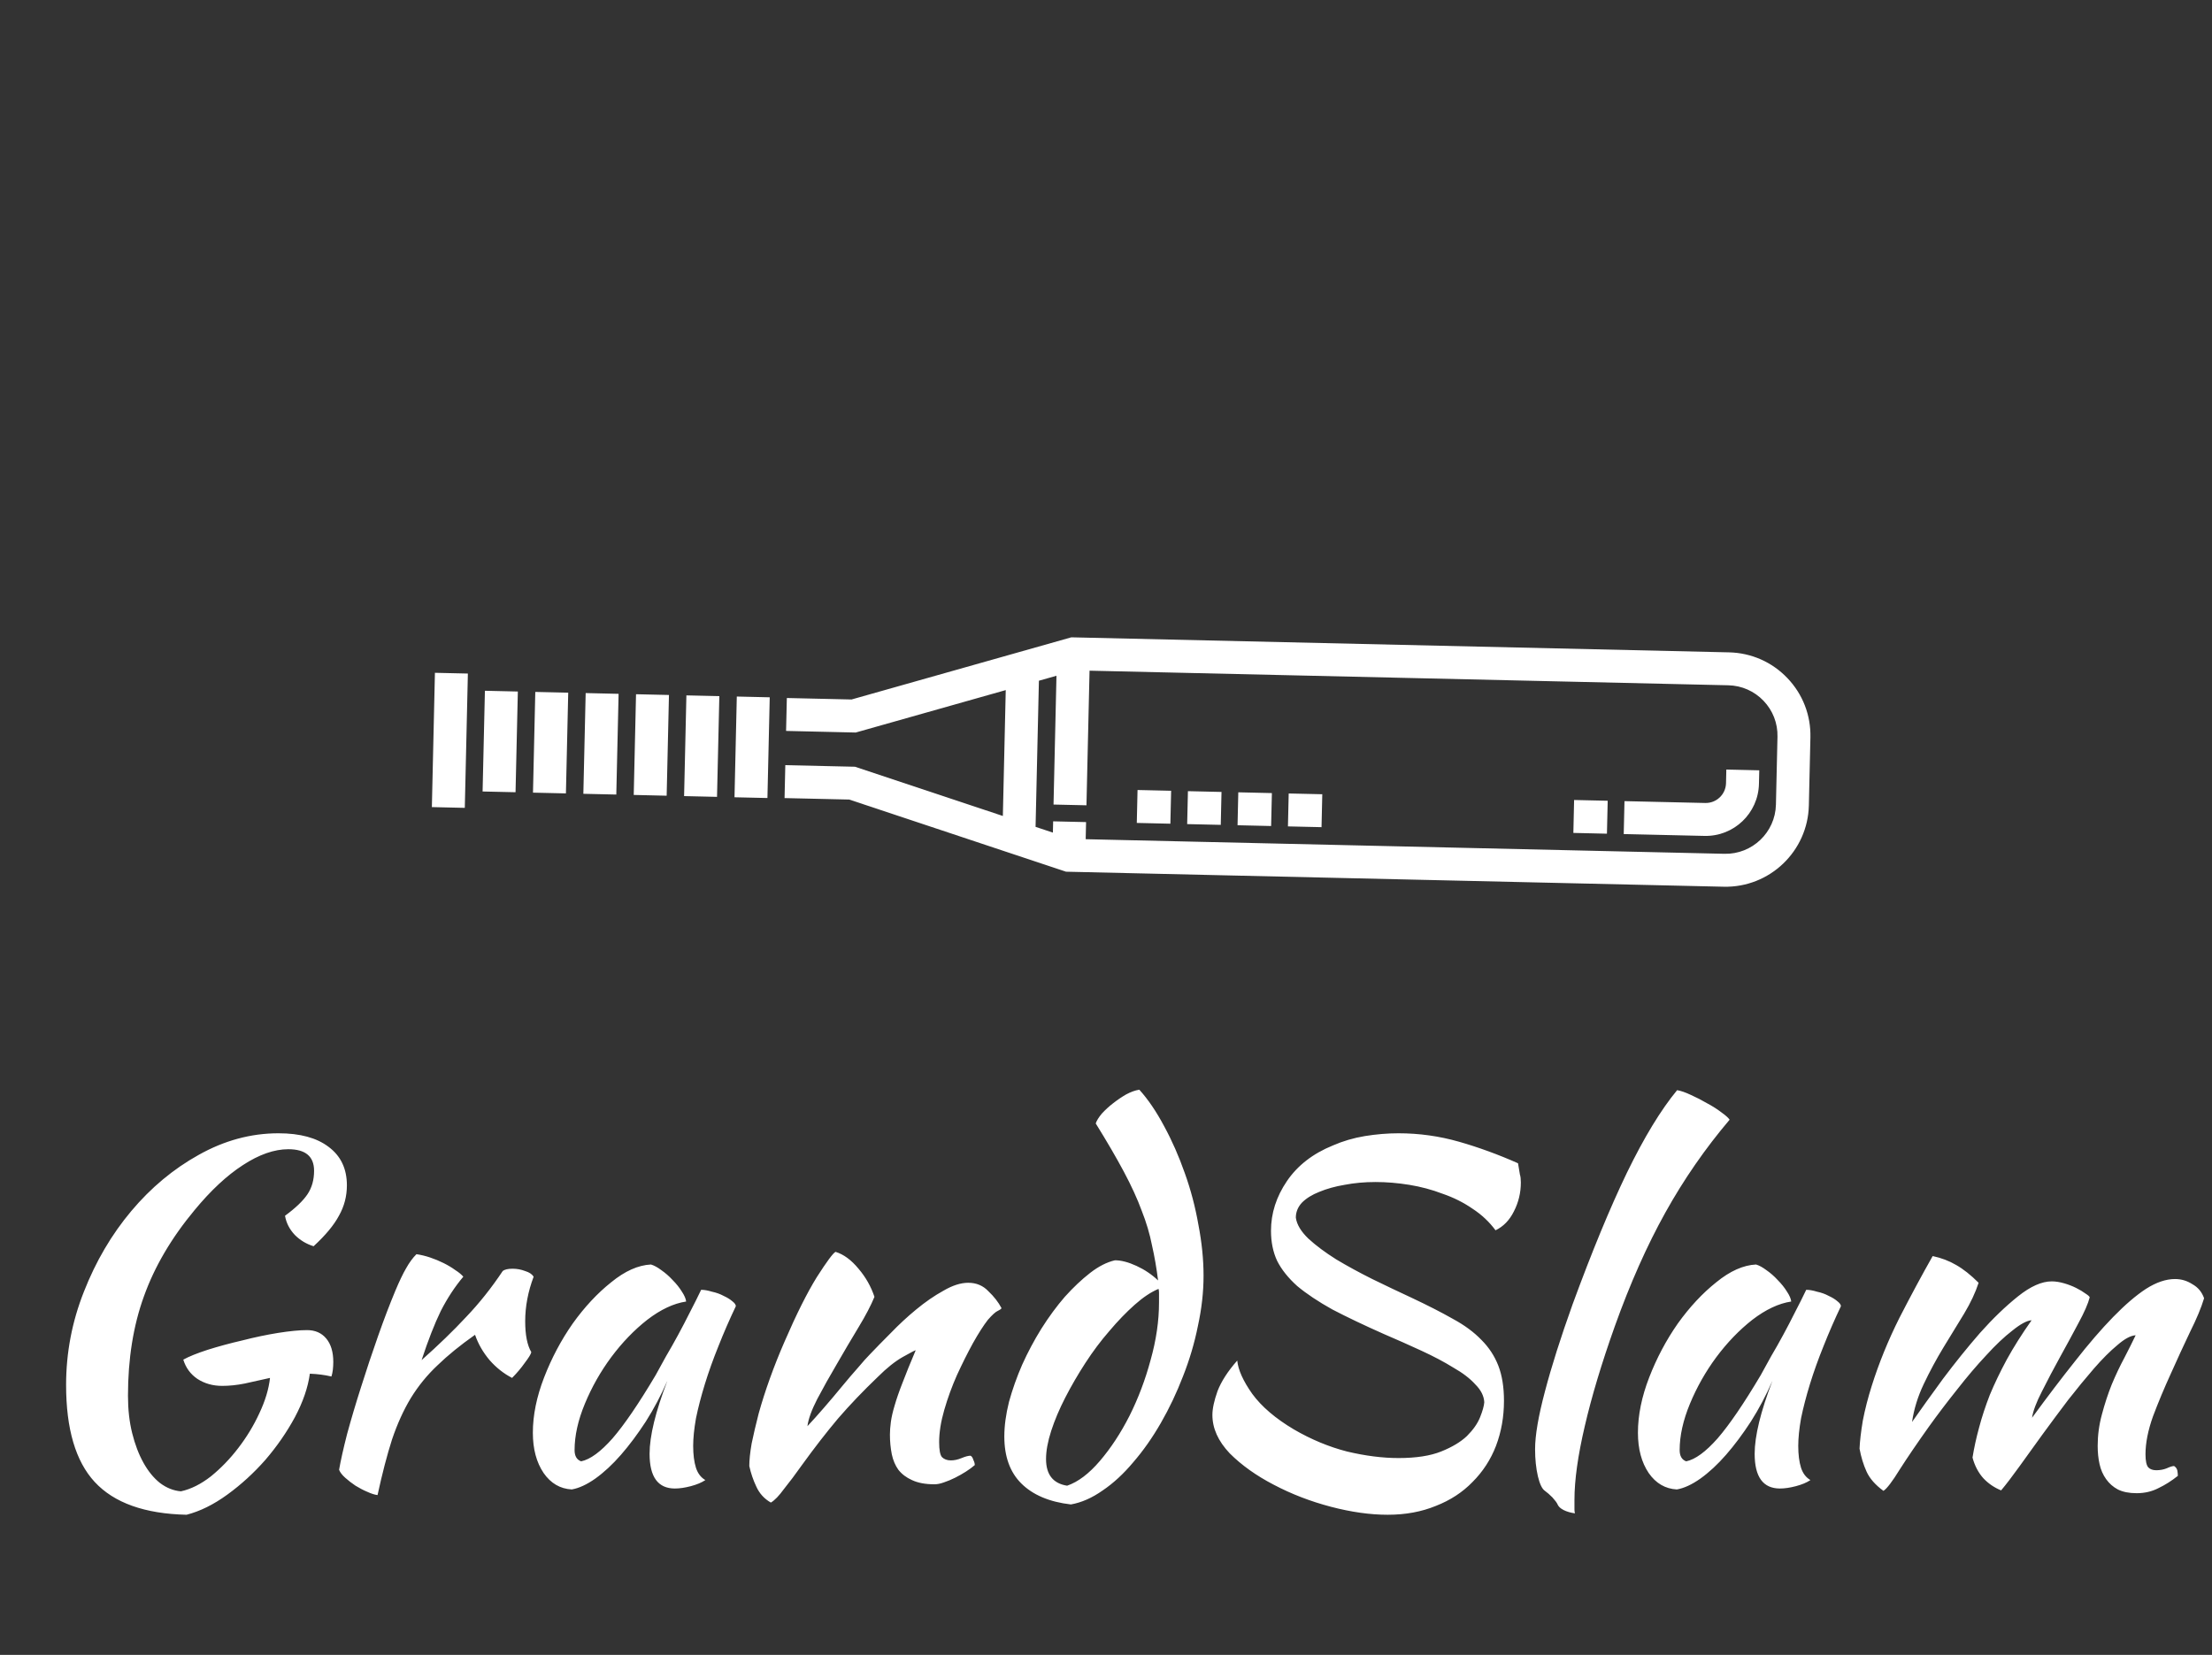 <svg width="151" height="113" viewBox="0 0 151 113" fill="none" xmlns="http://www.w3.org/2000/svg">
<rect x="0" y="0" width="151" height="113" fill="#333333" stroke="none"/>
<path d="M20.96 90.824C21.515 90.824 21.952 91.016 22.272 91.4C22.592 91.784 22.752 92.317 22.752 93C22.752 93.171 22.741 93.352 22.72 93.544C22.699 93.715 22.667 93.864 22.624 93.992C22.176 93.885 21.685 93.821 21.152 93.8C21.024 94.739 20.683 95.731 20.128 96.776C19.573 97.8 18.901 98.771 18.112 99.688C17.323 100.584 16.459 101.373 15.52 102.056C14.581 102.739 13.653 103.197 12.736 103.432C9.877 103.368 7.787 102.621 6.464 101.192C5.163 99.784 4.512 97.576 4.512 94.568C4.512 92.371 4.917 90.248 5.728 88.2C6.539 86.131 7.616 84.296 8.96 82.696C10.304 81.096 11.84 79.816 13.568 78.856C15.317 77.875 17.131 77.384 19.008 77.384C20.48 77.384 21.621 77.693 22.432 78.312C23.264 78.931 23.68 79.805 23.68 80.936C23.68 81.683 23.499 82.376 23.136 83.016C22.795 83.656 22.219 84.349 21.408 85.096C20.917 84.947 20.491 84.691 20.128 84.328C19.765 83.944 19.541 83.507 19.456 83.016C20.181 82.483 20.693 81.992 20.992 81.544C21.291 81.096 21.44 80.563 21.44 79.944C21.44 78.963 20.853 78.472 19.68 78.472C18.72 78.472 17.685 78.835 16.576 79.56C15.488 80.264 14.389 81.288 13.28 82.632C11.701 84.531 10.549 86.493 9.824 88.52C9.099 90.525 8.736 92.787 8.736 95.304C8.736 96.243 8.832 97.096 9.024 97.864C9.216 98.632 9.472 99.304 9.792 99.88C10.112 100.456 10.485 100.915 10.912 101.256C11.36 101.597 11.84 101.789 12.352 101.832C13.035 101.683 13.717 101.341 14.4 100.808C15.083 100.253 15.701 99.613 16.256 98.888C16.832 98.141 17.312 97.352 17.696 96.52C18.101 95.667 18.347 94.856 18.432 94.088C17.835 94.216 17.259 94.344 16.704 94.472C16.171 94.579 15.659 94.632 15.168 94.632C14.528 94.632 13.963 94.472 13.472 94.152C13.003 93.832 12.683 93.395 12.512 92.84C12.896 92.627 13.451 92.403 14.176 92.168C14.923 91.933 15.712 91.72 16.544 91.528C17.376 91.315 18.187 91.144 18.976 91.016C19.787 90.888 20.448 90.824 20.96 90.824ZM23.148 100.36C23.255 99.741 23.436 98.931 23.692 97.928C23.97 96.904 24.29 95.827 24.652 94.696C25.015 93.544 25.399 92.392 25.805 91.24C26.21 90.088 26.605 89.053 26.988 88.136C27.266 87.475 27.511 86.963 27.724 86.6C27.938 86.216 28.172 85.896 28.428 85.64C28.727 85.683 29.037 85.757 29.357 85.864C29.677 85.971 29.986 86.099 30.285 86.248C30.583 86.397 30.85 86.557 31.084 86.728C31.319 86.877 31.5 87.027 31.628 87.176C31.052 87.859 30.541 88.637 30.093 89.512C29.666 90.387 29.229 91.507 28.78 92.872C29.933 91.848 30.946 90.867 31.82 89.928C32.717 88.989 33.548 87.944 34.316 86.792C34.444 86.685 34.669 86.632 34.989 86.632C35.287 86.632 35.575 86.685 35.852 86.792C36.13 86.877 36.322 87.005 36.428 87.176C36.044 88.2 35.852 89.213 35.852 90.216C35.852 91.155 35.991 91.859 36.269 92.328C36.247 92.456 36.098 92.701 35.821 93.064C35.565 93.427 35.276 93.768 34.956 94.088C34.38 93.789 33.868 93.384 33.42 92.872C32.972 92.339 32.642 91.763 32.428 91.144C31.426 91.848 30.573 92.541 29.869 93.224C29.165 93.885 28.556 94.632 28.044 95.464C27.554 96.275 27.127 97.213 26.765 98.28C26.423 99.347 26.093 100.616 25.773 102.088C25.581 102.067 25.346 101.992 25.069 101.864C24.812 101.757 24.546 101.619 24.268 101.448C24.012 101.277 23.778 101.096 23.564 100.904C23.351 100.712 23.212 100.531 23.148 100.36ZM47.863 88.072C48.076 88.072 48.321 88.115 48.599 88.2C48.897 88.264 49.164 88.36 49.399 88.488C49.633 88.595 49.825 88.712 49.975 88.84C50.145 88.968 50.231 89.085 50.231 89.192C49.804 90.088 49.409 90.995 49.047 91.912C48.684 92.808 48.375 93.672 48.119 94.504C47.863 95.336 47.66 96.115 47.511 96.84C47.383 97.565 47.319 98.195 47.319 98.728C47.319 99.325 47.383 99.827 47.511 100.232C47.639 100.616 47.852 100.893 48.151 101.064C47.895 101.235 47.564 101.373 47.159 101.48C46.753 101.587 46.391 101.64 46.071 101.64C44.919 101.64 44.343 100.851 44.343 99.272C44.343 98.056 44.748 96.392 45.559 94.28C45.132 95.261 44.641 96.189 44.087 97.064C43.532 97.917 42.967 98.675 42.391 99.336C41.815 99.997 41.228 100.541 40.631 100.968C40.055 101.373 39.521 101.619 39.031 101.704C38.241 101.661 37.601 101.288 37.111 100.584C36.62 99.859 36.375 98.941 36.375 97.832C36.375 96.637 36.631 95.379 37.143 94.056C37.655 92.733 38.305 91.507 39.095 90.376C39.905 89.245 40.78 88.307 41.719 87.56C42.657 86.792 43.564 86.387 44.439 86.344C44.652 86.408 44.887 86.536 45.143 86.728C45.42 86.92 45.676 87.144 45.911 87.4C46.167 87.656 46.38 87.923 46.551 88.2C46.721 88.456 46.817 88.68 46.839 88.872C45.985 89 45.1 89.416 44.183 90.12C43.287 90.824 42.465 91.677 41.719 92.68C40.993 93.661 40.396 94.717 39.927 95.848C39.457 96.979 39.223 98.035 39.223 99.016C39.223 99.421 39.372 99.677 39.671 99.784C40.289 99.656 41.004 99.133 41.815 98.216C42.625 97.277 43.607 95.837 44.759 93.896C44.972 93.512 45.207 93.085 45.463 92.616C45.74 92.147 46.017 91.656 46.295 91.144C46.572 90.632 46.839 90.12 47.095 89.608C47.372 89.075 47.628 88.563 47.863 88.072ZM57.038 85.48C57.593 85.651 58.115 86.035 58.606 86.632C59.097 87.208 59.459 87.848 59.694 88.552C59.459 89.128 59.097 89.821 58.606 90.632C58.115 91.443 57.625 92.275 57.134 93.128C56.643 93.96 56.195 94.76 55.79 95.528C55.406 96.275 55.182 96.893 55.118 97.384C55.459 97.021 55.833 96.605 56.238 96.136C56.665 95.645 57.07 95.165 57.454 94.696C57.859 94.205 58.233 93.768 58.574 93.384C58.915 92.979 59.182 92.68 59.374 92.488C59.779 92.061 60.259 91.571 60.814 91.016C61.369 90.44 61.945 89.907 62.542 89.416C63.161 88.904 63.779 88.477 64.398 88.136C65.017 87.773 65.582 87.592 66.094 87.592C66.649 87.592 67.107 87.784 67.47 88.168C67.854 88.531 68.153 88.915 68.366 89.32C68.366 89.363 68.281 89.427 68.11 89.512C67.961 89.576 67.737 89.779 67.438 90.12C67.139 90.504 66.798 91.037 66.414 91.72C66.051 92.381 65.689 93.107 65.326 93.896C64.985 94.664 64.697 95.453 64.462 96.264C64.227 97.075 64.11 97.811 64.11 98.472C64.11 99.005 64.174 99.347 64.302 99.496C64.451 99.645 64.654 99.72 64.91 99.72C65.145 99.72 65.39 99.667 65.646 99.56C65.902 99.453 66.105 99.4 66.254 99.4C66.339 99.443 66.403 99.539 66.446 99.688C66.51 99.816 66.542 99.933 66.542 100.04C66.371 100.189 66.169 100.339 65.934 100.488C65.699 100.637 65.454 100.776 65.198 100.904C64.942 101.032 64.686 101.139 64.43 101.224C64.195 101.309 63.982 101.352 63.79 101.352C63.171 101.352 62.659 101.256 62.254 101.064C61.87 100.893 61.561 100.659 61.326 100.36C61.113 100.061 60.963 99.709 60.878 99.304C60.793 98.877 60.75 98.429 60.75 97.96C60.75 97.704 60.771 97.416 60.814 97.096C60.857 96.776 60.942 96.403 61.07 95.976C61.198 95.528 61.379 95.005 61.614 94.408C61.849 93.789 62.147 93.053 62.51 92.2C62.467 92.2 62.179 92.349 61.646 92.648C61.113 92.947 60.537 93.405 59.918 94.024C58.915 94.984 58.009 95.933 57.198 96.872C56.409 97.811 55.598 98.856 54.766 100.008C54.297 100.669 53.881 101.224 53.518 101.672C53.177 102.141 52.878 102.451 52.622 102.6C52.174 102.344 51.843 101.981 51.63 101.512C51.417 101.064 51.257 100.595 51.15 100.104C51.15 99.699 51.203 99.187 51.31 98.568C51.438 97.949 51.598 97.267 51.79 96.52C52.003 95.752 52.259 94.952 52.558 94.12C52.857 93.288 53.187 92.456 53.55 91.624C54.361 89.747 55.097 88.275 55.758 87.208C56.441 86.141 56.867 85.565 57.038 85.48ZM76.111 86.056C76.538 86.056 77.029 86.184 77.583 86.44C78.138 86.696 78.629 87.027 79.055 87.432C78.949 86.579 78.81 85.779 78.639 85.032C78.49 84.264 78.255 83.475 77.935 82.664C77.637 81.853 77.231 80.968 76.719 80.008C76.207 79.048 75.567 77.949 74.799 76.712C74.863 76.52 75.002 76.296 75.215 76.04C75.45 75.784 75.706 75.549 75.983 75.336C76.282 75.101 76.581 74.899 76.879 74.728C77.199 74.557 77.498 74.451 77.775 74.408C78.373 75.069 78.938 75.901 79.471 76.904C80.005 77.885 80.474 78.952 80.879 80.104C81.285 81.235 81.594 82.408 81.807 83.624C82.042 84.84 82.159 86.003 82.159 87.112C82.159 88.221 82.031 89.363 81.775 90.536C81.541 91.709 81.199 92.861 80.751 93.992C80.325 95.101 79.823 96.157 79.247 97.16C78.671 98.163 78.042 99.059 77.359 99.848C76.698 100.637 76.005 101.277 75.279 101.768C74.554 102.28 73.829 102.6 73.103 102.728C71.631 102.557 70.501 102.077 69.711 101.288C68.943 100.52 68.559 99.453 68.559 98.088C68.559 97.363 68.666 96.573 68.879 95.72C69.114 94.867 69.413 94.024 69.775 93.192C70.159 92.339 70.597 91.517 71.087 90.728C71.599 89.917 72.133 89.192 72.687 88.552C73.263 87.912 73.839 87.368 74.415 86.92C74.991 86.472 75.557 86.184 76.111 86.056ZM72.847 101.448C73.594 101.192 74.341 100.627 75.087 99.752C75.834 98.877 76.506 97.853 77.103 96.68C77.701 95.485 78.181 94.216 78.543 92.872C78.927 91.507 79.119 90.195 79.119 88.936C79.119 88.573 79.119 88.349 79.119 88.264C79.119 88.179 79.109 88.093 79.087 88.008C78.575 88.221 78.031 88.584 77.455 89.096C76.879 89.608 76.303 90.205 75.727 90.888C75.151 91.549 74.607 92.275 74.095 93.064C73.583 93.853 73.125 94.643 72.719 95.432C72.314 96.221 71.994 96.979 71.759 97.704C71.525 98.429 71.407 99.069 71.407 99.624C71.407 100.691 71.887 101.299 72.847 101.448ZM103.627 79.432C103.691 79.795 103.734 80.051 103.755 80.2C103.798 80.328 103.819 80.509 103.819 80.744C103.819 81.448 103.659 82.109 103.339 82.728C103.041 83.325 102.625 83.752 102.091 84.008C101.665 83.432 101.142 82.941 100.523 82.536C99.905 82.109 99.222 81.768 98.475 81.512C97.75 81.235 96.993 81.032 96.203 80.904C95.414 80.776 94.646 80.712 93.899 80.712C93.153 80.712 92.449 80.776 91.787 80.904C91.147 81.011 90.571 81.171 90.059 81.384C89.569 81.576 89.174 81.821 88.875 82.12C88.598 82.419 88.459 82.76 88.459 83.144C88.523 83.613 88.811 84.093 89.323 84.584C89.835 85.053 90.465 85.523 91.211 85.992C91.958 86.44 92.779 86.888 93.675 87.336C94.593 87.784 95.489 88.211 96.363 88.616C97.451 89.128 98.39 89.608 99.179 90.056C99.969 90.483 100.619 90.963 101.131 91.496C101.643 92.008 102.027 92.595 102.283 93.256C102.539 93.917 102.667 94.717 102.667 95.656C102.667 96.744 102.486 97.768 102.123 98.728C101.761 99.667 101.227 100.488 100.523 101.192C99.841 101.896 99.009 102.44 98.027 102.824C97.046 103.229 95.947 103.432 94.731 103.432C93.537 103.432 92.246 103.251 90.859 102.888C89.473 102.525 88.171 102.024 86.955 101.384C85.761 100.765 84.758 100.051 83.947 99.24C83.158 98.408 82.763 97.533 82.763 96.616C82.763 96.189 82.881 95.645 83.115 94.984C83.371 94.323 83.819 93.629 84.459 92.904C84.523 93.544 84.865 94.301 85.483 95.176C86.123 96.051 87.073 96.861 88.331 97.608C89.505 98.291 90.71 98.792 91.947 99.112C93.206 99.411 94.379 99.56 95.467 99.56C96.662 99.56 97.633 99.411 98.379 99.112C99.126 98.813 99.713 98.461 100.139 98.056C100.566 97.629 100.865 97.203 101.035 96.776C101.206 96.349 101.302 96.008 101.323 95.752C101.302 95.325 101.099 94.92 100.715 94.536C100.353 94.131 99.851 93.747 99.211 93.384C98.593 93 97.867 92.616 97.035 92.232C96.203 91.848 95.339 91.464 94.443 91.08C93.099 90.483 91.937 89.928 90.955 89.416C89.995 88.883 89.195 88.349 88.555 87.816C87.937 87.261 87.478 86.685 87.179 86.088C86.902 85.491 86.763 84.808 86.763 84.04C86.763 82.845 87.126 81.715 87.851 80.648C88.577 79.581 89.622 78.771 90.987 78.216C91.67 77.917 92.395 77.704 93.163 77.576C93.953 77.448 94.721 77.384 95.467 77.384C96.875 77.384 98.251 77.576 99.595 77.96C100.939 78.344 102.283 78.835 103.627 79.432ZM104.791 98.952C104.791 98.013 105.015 96.701 105.463 95.016C105.911 93.309 106.54 91.325 107.351 89.064C108.673 85.459 109.911 82.461 111.063 80.072C112.236 77.661 113.377 75.784 114.487 74.44C114.743 74.483 115.052 74.589 115.415 74.76C115.799 74.931 116.172 75.123 116.535 75.336C116.897 75.528 117.217 75.731 117.495 75.944C117.793 76.157 117.985 76.328 118.071 76.456C116.407 78.419 114.945 80.531 113.687 82.792C112.428 85.053 111.276 87.645 110.231 90.568C109.335 93.085 108.652 95.357 108.183 97.384C107.713 99.389 107.479 101.064 107.479 102.408C107.479 102.771 107.479 102.995 107.479 103.08C107.479 103.165 107.489 103.251 107.511 103.336C107.212 103.293 106.956 103.219 106.743 103.112C106.529 103.005 106.391 102.877 106.327 102.728C106.284 102.621 106.167 102.461 105.975 102.248C105.783 102.056 105.612 101.907 105.463 101.8C105.271 101.672 105.111 101.341 104.983 100.808C104.855 100.253 104.791 99.635 104.791 98.952ZM123.3 88.072C123.514 88.072 123.759 88.115 124.036 88.2C124.335 88.264 124.602 88.36 124.836 88.488C125.071 88.595 125.263 88.712 125.412 88.84C125.583 88.968 125.668 89.085 125.668 89.192C125.242 90.088 124.847 90.995 124.484 91.912C124.122 92.808 123.812 93.672 123.556 94.504C123.3 95.336 123.098 96.115 122.948 96.84C122.82 97.565 122.756 98.195 122.756 98.728C122.756 99.325 122.82 99.827 122.948 100.232C123.076 100.616 123.29 100.893 123.588 101.064C123.332 101.235 123.002 101.373 122.596 101.48C122.191 101.587 121.828 101.64 121.508 101.64C120.356 101.64 119.78 100.851 119.78 99.272C119.78 98.056 120.186 96.392 120.996 94.28C120.57 95.261 120.079 96.189 119.524 97.064C118.97 97.917 118.404 98.675 117.828 99.336C117.252 99.997 116.666 100.541 116.068 100.968C115.492 101.373 114.959 101.619 114.468 101.704C113.679 101.661 113.039 101.288 112.548 100.584C112.058 99.859 111.812 98.941 111.812 97.832C111.812 96.637 112.068 95.379 112.58 94.056C113.092 92.733 113.743 91.507 114.532 90.376C115.343 89.245 116.218 88.307 117.156 87.56C118.095 86.792 119.002 86.387 119.876 86.344C120.09 86.408 120.324 86.536 120.58 86.728C120.858 86.92 121.114 87.144 121.348 87.4C121.604 87.656 121.818 87.923 121.988 88.2C122.159 88.456 122.255 88.68 122.276 88.872C121.423 89 120.538 89.416 119.62 90.12C118.724 90.824 117.903 91.677 117.156 92.68C116.431 93.661 115.834 94.717 115.364 95.848C114.895 96.979 114.66 98.035 114.66 99.016C114.66 99.421 114.81 99.677 115.108 99.784C115.727 99.656 116.442 99.133 117.252 98.216C118.063 97.277 119.044 95.837 120.196 93.896C120.41 93.512 120.644 93.085 120.9 92.616C121.178 92.147 121.455 91.656 121.732 91.144C122.01 90.632 122.276 90.12 122.532 89.608C122.81 89.075 123.066 88.563 123.3 88.072ZM145.788 91.176C145.446 91.197 145.03 91.421 144.54 91.848C144.049 92.253 143.516 92.787 142.94 93.448C142.385 94.088 141.798 94.803 141.18 95.592C140.582 96.381 139.996 97.171 139.42 97.96C138.865 98.728 138.342 99.453 137.852 100.136C137.361 100.819 136.945 101.363 136.604 101.768C136.134 101.576 135.729 101.299 135.388 100.936C135.046 100.552 134.801 100.083 134.652 99.528C134.758 98.867 134.908 98.184 135.1 97.48C135.292 96.755 135.537 96.008 135.836 95.24C136.156 94.472 136.54 93.672 136.988 92.84C137.457 91.987 138.022 91.091 138.684 90.152C138.364 90.173 137.926 90.408 137.372 90.856C136.817 91.283 136.22 91.848 135.58 92.552C134.94 93.235 134.278 94.013 133.595 94.888C132.913 95.741 132.273 96.584 131.676 97.416C130.886 98.525 130.225 99.496 129.692 100.328C129.18 101.16 128.806 101.651 128.572 101.8C128.017 101.395 127.633 100.957 127.42 100.488C127.206 100.019 127.046 99.496 126.94 98.92C126.961 98.408 127.036 97.768 127.164 97C127.313 96.232 127.516 95.443 127.772 94.632C128.262 93.075 128.892 91.528 129.66 89.992C130.449 88.456 131.206 87.048 131.932 85.768C132.529 85.896 133.062 86.099 133.532 86.376C134.022 86.653 134.534 87.059 135.068 87.592C134.854 88.253 134.524 88.957 134.076 89.704C133.628 90.429 133.158 91.197 132.668 92.008C132.177 92.819 131.729 93.651 131.324 94.504C130.918 95.357 130.652 96.221 130.524 97.096C131.121 96.243 131.825 95.261 132.635 94.152C133.468 93.043 134.31 91.997 135.164 91.016C136.038 90.035 136.902 89.203 137.756 88.52C138.609 87.837 139.377 87.496 140.06 87.496C140.316 87.496 140.593 87.539 140.892 87.624C141.19 87.709 141.468 87.816 141.724 87.944C141.98 88.072 142.193 88.2 142.364 88.328C142.534 88.435 142.63 88.52 142.652 88.584C142.545 89.011 142.289 89.597 141.884 90.344C141.5 91.069 141.084 91.837 140.635 92.648C140.188 93.459 139.772 94.248 139.388 95.016C139.004 95.763 138.78 96.36 138.716 96.808C139.761 95.379 140.742 94.088 141.66 92.936C142.577 91.763 143.441 90.76 144.252 89.928C145.062 89.096 145.809 88.456 146.492 88.008C147.196 87.56 147.857 87.336 148.476 87.336C148.902 87.336 149.297 87.453 149.66 87.688C150.044 87.901 150.31 88.221 150.46 88.648C150.268 89.288 149.948 90.056 149.5 90.952C149.073 91.848 148.636 92.797 148.188 93.8C147.74 94.781 147.334 95.752 146.972 96.712C146.63 97.672 146.46 98.536 146.46 99.304C146.46 99.752 146.524 100.051 146.652 100.2C146.78 100.328 146.961 100.392 147.196 100.392C147.452 100.392 147.686 100.349 147.9 100.264C148.134 100.157 148.305 100.104 148.412 100.104C148.54 100.189 148.614 100.296 148.636 100.424C148.657 100.552 148.668 100.669 148.668 100.776C148.241 101.117 147.804 101.395 147.356 101.608C146.908 101.843 146.406 101.96 145.852 101.96C145.34 101.96 144.913 101.875 144.572 101.704C144.252 101.533 143.985 101.299 143.772 101C143.558 100.701 143.409 100.36 143.324 99.976C143.238 99.592 143.196 99.176 143.196 98.728C143.196 98.003 143.292 97.288 143.484 96.584C143.676 95.859 143.9 95.176 144.156 94.536C144.433 93.875 144.721 93.267 145.02 92.712C145.318 92.136 145.574 91.624 145.788 91.176Z" fill="#FFF"/>
<g clip-path="url(#clip0_2403_51)">
<path d="M123.48 54.996L123.586 50.356C123.621 48.839 123.063 47.398 122.014 46.301C120.965 45.203 119.552 44.58 118.034 44.545L73.303 43.522L73.135 43.518L58.129 47.763L53.713 47.662L53.661 49.91L58.415 50.019L68.656 47.122L68.459 55.717L58.362 52.355L53.608 52.247L53.557 54.495L57.972 54.596L72.769 59.522L117.669 60.548C120.801 60.62 123.408 58.129 123.48 54.996ZM117.72 58.3L74.113 57.303L74.14 56.135L71.892 56.083L71.874 56.853L70.692 56.46L70.92 46.482L72.119 46.143L71.918 54.937L74.166 54.988L74.377 45.796L117.983 46.793C118.9 46.814 119.754 47.191 120.388 47.854C121.021 48.517 121.359 49.388 121.338 50.305L121.232 54.945C121.188 56.838 119.613 58.343 117.72 58.3Z" fill="#FFF"/>
<path d="M35.35 47.219L33.102 47.167L32.944 54.045L35.193 54.096L35.35 47.219Z" fill="#FFF"/>
<path d="M31.939 45.992L29.69 45.941L29.481 55.111L31.729 55.163L31.939 45.992Z" fill="#FFF"/>
<path d="M38.789 47.298L36.541 47.247L36.384 54.124L38.632 54.176L38.789 47.298Z" fill="#FFF"/>
<path d="M42.228 47.377L39.98 47.325L39.822 54.203L42.071 54.254L42.228 47.377Z" fill="#FFF"/>
<path d="M45.666 47.455L43.418 47.404L43.261 54.281L45.509 54.333L45.666 47.455Z" fill="#FFF"/>
<path d="M49.105 47.534L46.856 47.483L46.699 54.36L48.947 54.412L49.105 47.534Z" fill="#FFF"/>
<path d="M52.545 47.614L50.297 47.562L50.14 54.44L52.388 54.491L52.545 47.614Z" fill="#FFF"/>
<path d="M79.946 53.996L77.653 53.944L77.602 56.192L79.894 56.245L79.946 53.996Z" fill="#FFF"/>
<path d="M83.385 54.076L81.093 54.023L81.041 56.272L83.334 56.324L83.385 54.076Z" fill="#FFF"/>
<path d="M86.824 54.154L84.531 54.102L84.48 56.35L86.772 56.403L86.824 54.154Z" fill="#FFF"/>
<path d="M90.264 54.233L87.972 54.181L87.92 56.429L90.213 56.481L90.264 54.233Z" fill="#FFF"/>
<path d="M120.073 53.529L120.095 52.599L117.846 52.547L117.825 53.478C117.807 54.241 117.173 54.847 116.41 54.83L110.894 54.704L110.842 56.952L116.358 57.078C118.361 57.124 120.027 55.532 120.073 53.529Z" fill="#FFF"/>
<path d="M109.748 54.678L107.455 54.626L107.404 56.874L109.696 56.927L109.748 54.678Z" fill="#FFF"/>
</g>
<defs>
<clipPath id="clip0_2403_51">
<rect width="72.996" height="72.996" fill="white" transform="translate(77.782) rotate(46.309)"/>
</clipPath>
</defs>
</svg>
